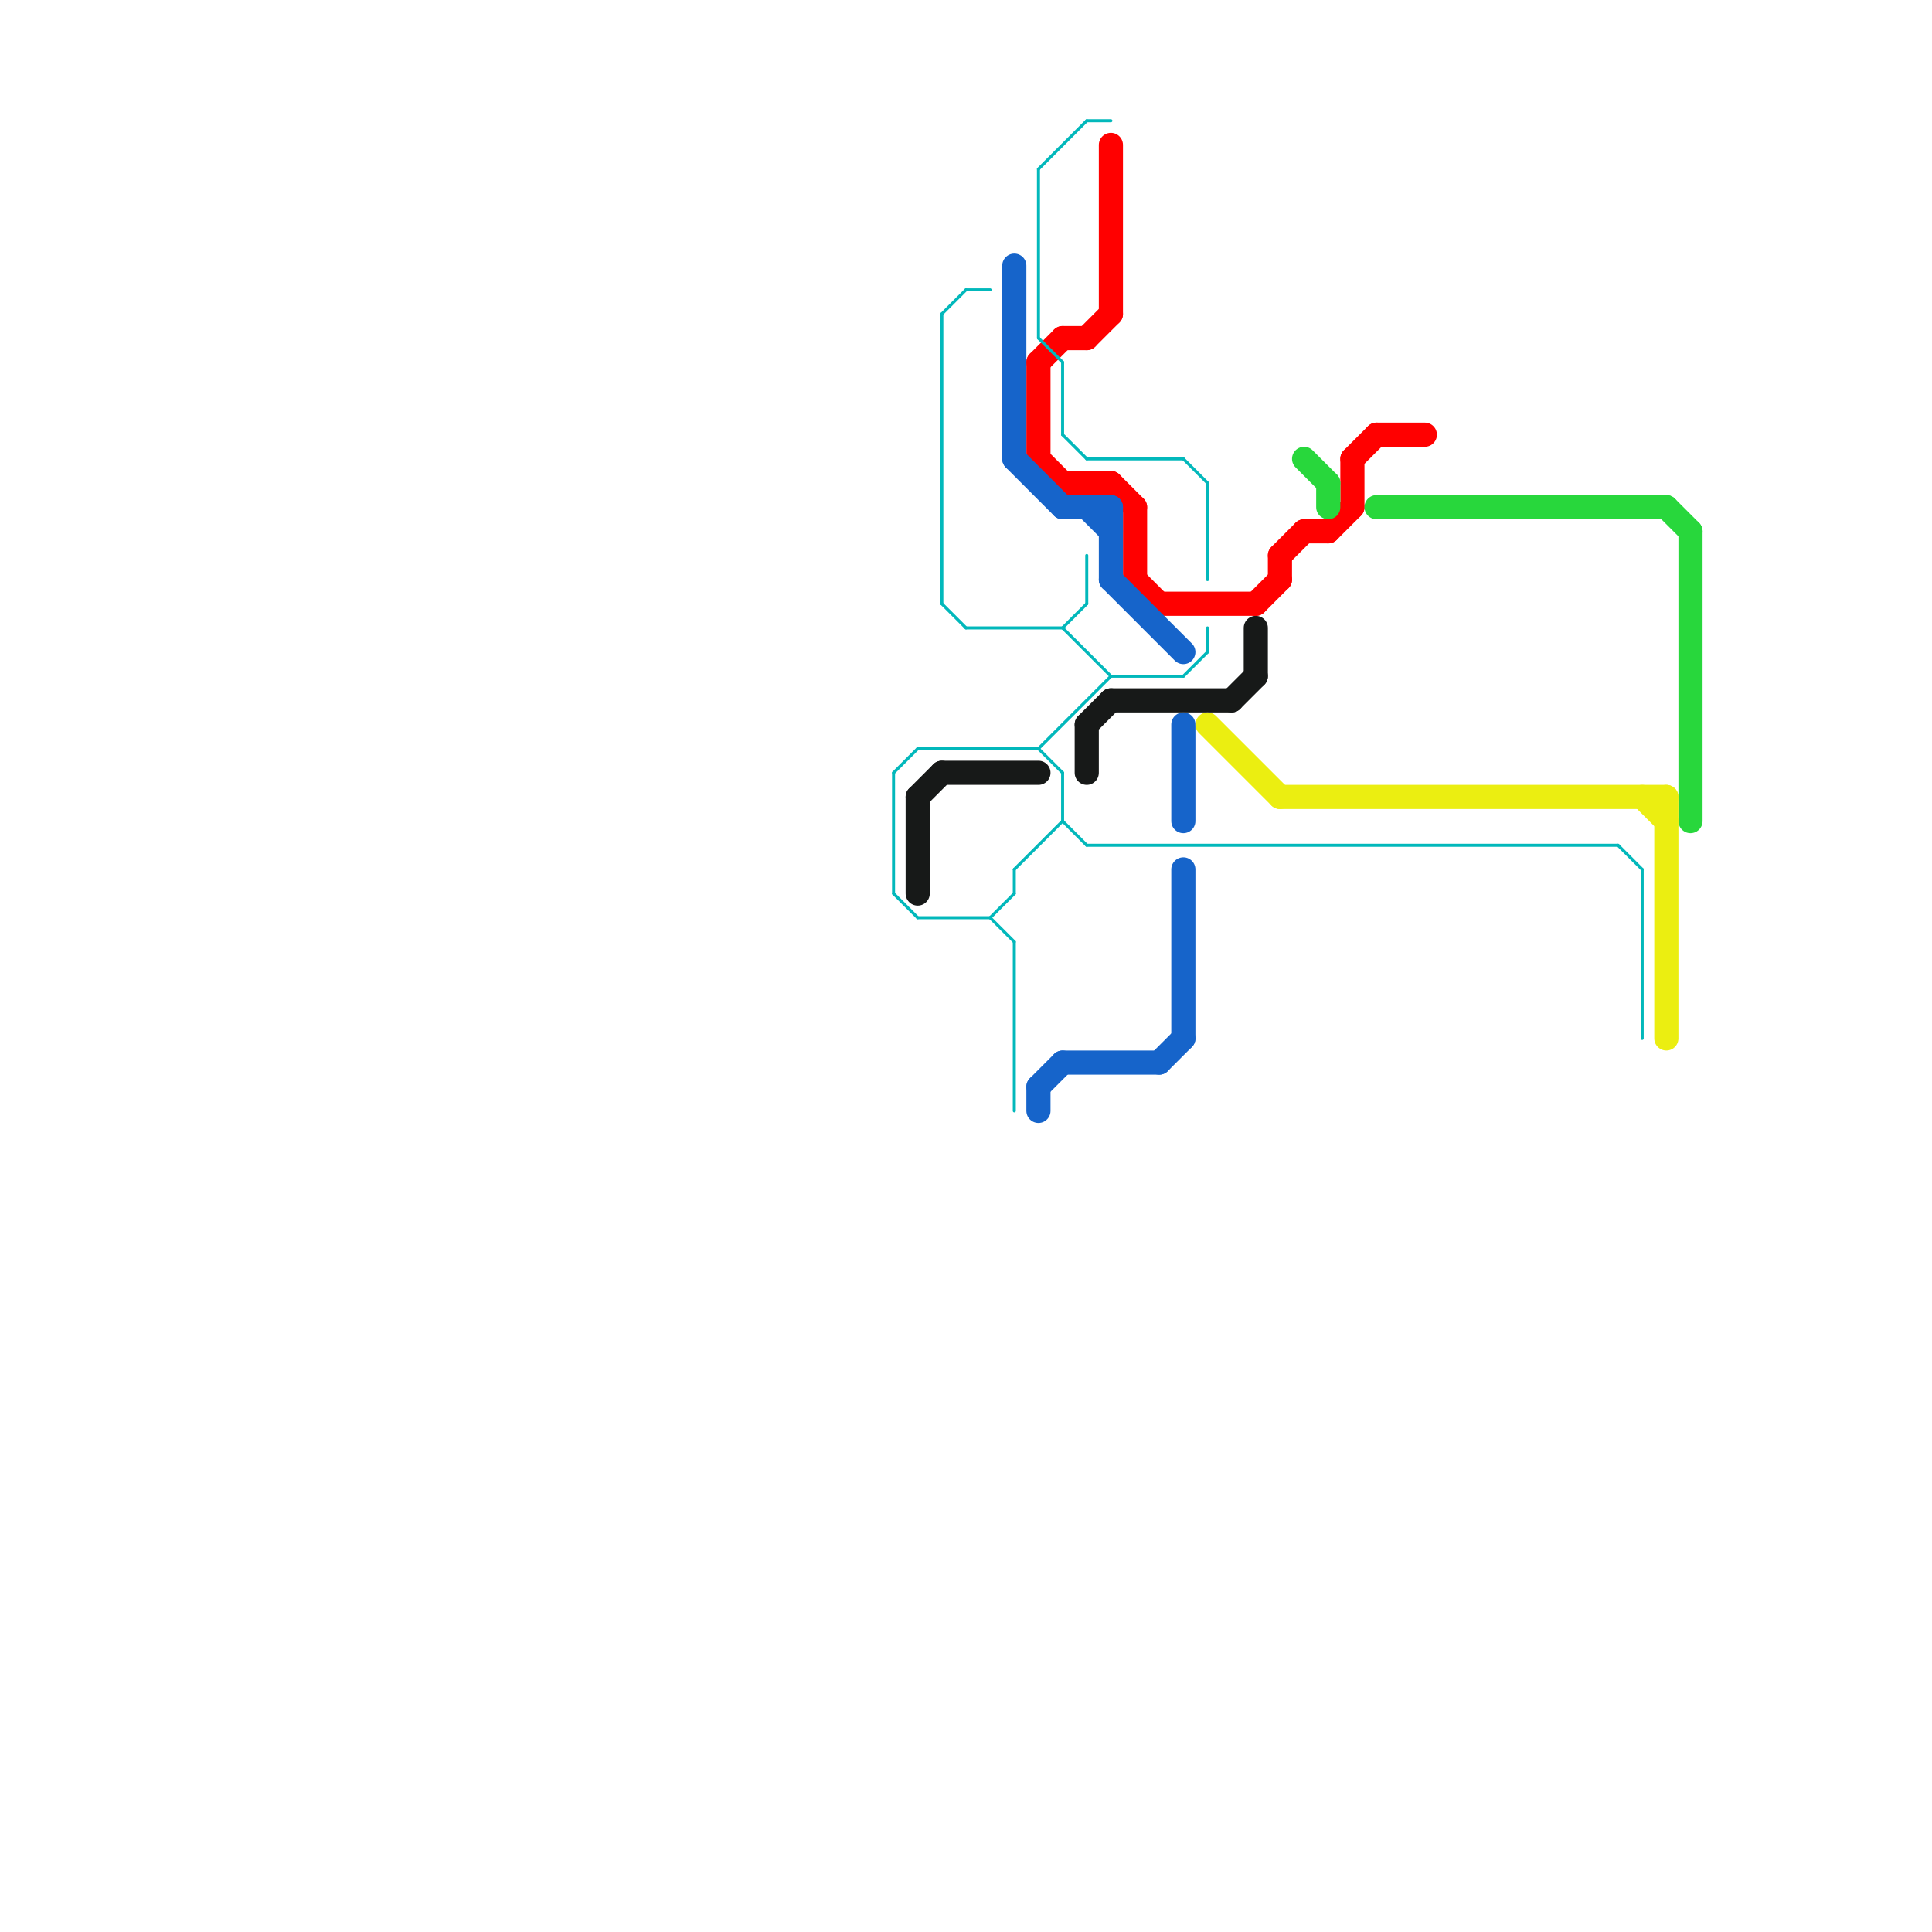 
<svg version="1.1" xmlns="http://www.w3.org/2000/svg" viewBox="0 0 80 80">
<style>text { font: 1px Helvetica; font-weight: 600; white-space: pre; dominant-baseline: central; } line { stroke-width: 1; fill: none; stroke-linecap: round; stroke-linejoin: round; } .c0 { stroke: #171918 } .c1 { stroke: #ff0000 } .c2 { stroke: #1664ca } .c3 { stroke: #28d73c } .c4 { stroke: #ebee11 } .c5 { stroke: #02b8bb } .w1 { stroke-width: 1; }.w5 { stroke-width: .125; }</style><defs><g id="ct-xf"><circle r="0.5" fill="#fff" stroke="#000" stroke-width="0.2"/></g><g id="ct"><circle r="0.5" fill="#fff" stroke="#000" stroke-width="0.1"/></g></defs><line class="c0 " x1="46" y1="29" x2="51" y2="29"/><line class="c0 " x1="38" y1="33" x2="38" y2="37"/><line class="c0 " x1="39" y1="32" x2="43" y2="32"/><line class="c0 " x1="45" y1="30" x2="46" y2="29"/><line class="c0 " x1="51" y1="29" x2="52" y2="28"/><line class="c0 " x1="45" y1="30" x2="45" y2="32"/><line class="c0 " x1="52" y1="26" x2="52" y2="28"/><line class="c0 " x1="38" y1="33" x2="39" y2="32"/><line class="c1 " x1="55" y1="22" x2="56" y2="21"/><line class="c1 " x1="56" y1="19" x2="57" y2="18"/><line class="c1 " x1="45" y1="14" x2="46" y2="13"/><line class="c1 " x1="53" y1="23" x2="54" y2="22"/><line class="c1 " x1="48" y1="25" x2="52" y2="25"/><line class="c1 " x1="57" y1="18" x2="59" y2="18"/><line class="c1 " x1="46" y1="20" x2="47" y2="21"/><line class="c1 " x1="54" y1="22" x2="55" y2="22"/><line class="c1 " x1="44" y1="14" x2="45" y2="14"/><line class="c1 " x1="43" y1="15" x2="43" y2="19"/><line class="c1 " x1="46" y1="6" x2="46" y2="13"/><line class="c1 " x1="56" y1="19" x2="56" y2="21"/><line class="c1 " x1="44" y1="20" x2="46" y2="20"/><line class="c1 " x1="43" y1="19" x2="44" y2="20"/><line class="c1 " x1="47" y1="24" x2="48" y2="25"/><line class="c1 " x1="47" y1="21" x2="47" y2="24"/><line class="c1 " x1="43" y1="15" x2="44" y2="14"/><line class="c1 " x1="52" y1="25" x2="53" y2="24"/><line class="c1 " x1="53" y1="23" x2="53" y2="24"/><line class="c2 " x1="42" y1="19" x2="44" y2="21"/><line class="c2 " x1="42" y1="11" x2="42" y2="19"/><line class="c2 " x1="43" y1="45" x2="43" y2="46"/><line class="c2 " x1="44" y1="44" x2="48" y2="44"/><line class="c2 " x1="44" y1="21" x2="46" y2="21"/><line class="c2 " x1="49" y1="30" x2="49" y2="34"/><line class="c2 " x1="45" y1="21" x2="46" y2="22"/><line class="c2 " x1="43" y1="45" x2="44" y2="44"/><line class="c2 " x1="48" y1="44" x2="49" y2="43"/><line class="c2 " x1="46" y1="24" x2="49" y2="27"/><line class="c2 " x1="49" y1="36" x2="49" y2="43"/><line class="c2 " x1="46" y1="21" x2="46" y2="24"/><line class="c3 " x1="69" y1="21" x2="70" y2="22"/><line class="c3 " x1="57" y1="21" x2="69" y2="21"/><line class="c3 " x1="70" y1="22" x2="70" y2="34"/><line class="c3 " x1="55" y1="20" x2="55" y2="21"/><line class="c3 " x1="54" y1="19" x2="55" y2="20"/><line class="c4 " x1="53" y1="33" x2="69" y2="33"/><line class="c4 " x1="68" y1="33" x2="69" y2="34"/><line class="c4 " x1="69" y1="33" x2="69" y2="43"/><line class="c4 " x1="50" y1="30" x2="53" y2="33"/><line class="c5 w5" x1="43" y1="7" x2="43" y2="14"/><line class="c5 w5" x1="43" y1="7" x2="45" y2="5"/><line class="c5 w5" x1="44" y1="26" x2="45" y2="25"/><line class="c5 w5" x1="44" y1="32" x2="44" y2="34"/><line class="c5 w5" x1="42" y1="39" x2="42" y2="46"/><line class="c5 w5" x1="49" y1="28" x2="50" y2="27"/><line class="c5 w5" x1="42" y1="36" x2="42" y2="37"/><line class="c5 w5" x1="49" y1="19" x2="50" y2="20"/><line class="c5 w5" x1="45" y1="19" x2="49" y2="19"/><line class="c5 w5" x1="37" y1="32" x2="38" y2="31"/><line class="c5 w5" x1="43" y1="31" x2="46" y2="28"/><line class="c5 w5" x1="42" y1="36" x2="44" y2="34"/><line class="c5 w5" x1="50" y1="26" x2="50" y2="27"/><line class="c5 w5" x1="50" y1="20" x2="50" y2="24"/><line class="c5 w5" x1="39" y1="13" x2="40" y2="12"/><line class="c5 w5" x1="37" y1="37" x2="38" y2="38"/><line class="c5 w5" x1="46" y1="28" x2="49" y2="28"/><line class="c5 w5" x1="67" y1="35" x2="68" y2="36"/><line class="c5 w5" x1="40" y1="26" x2="44" y2="26"/><line class="c5 w5" x1="43" y1="31" x2="44" y2="32"/><line class="c5 w5" x1="38" y1="31" x2="43" y2="31"/><line class="c5 w5" x1="44" y1="26" x2="46" y2="28"/><line class="c5 w5" x1="44" y1="34" x2="45" y2="35"/><line class="c5 w5" x1="41" y1="38" x2="42" y2="37"/><line class="c5 w5" x1="68" y1="36" x2="68" y2="43"/><line class="c5 w5" x1="39" y1="13" x2="39" y2="25"/><line class="c5 w5" x1="45" y1="5" x2="46" y2="5"/><line class="c5 w5" x1="44" y1="18" x2="45" y2="19"/><line class="c5 w5" x1="37" y1="32" x2="37" y2="37"/><line class="c5 w5" x1="40" y1="12" x2="41" y2="12"/><line class="c5 w5" x1="45" y1="35" x2="67" y2="35"/><line class="c5 w5" x1="44" y1="15" x2="44" y2="18"/><line class="c5 w5" x1="38" y1="38" x2="41" y2="38"/><line class="c5 w5" x1="45" y1="23" x2="45" y2="25"/><line class="c5 w5" x1="41" y1="38" x2="42" y2="39"/><line class="c5 w5" x1="39" y1="25" x2="40" y2="26"/><line class="c5 w5" x1="43" y1="14" x2="44" y2="15"/>
</svg>
